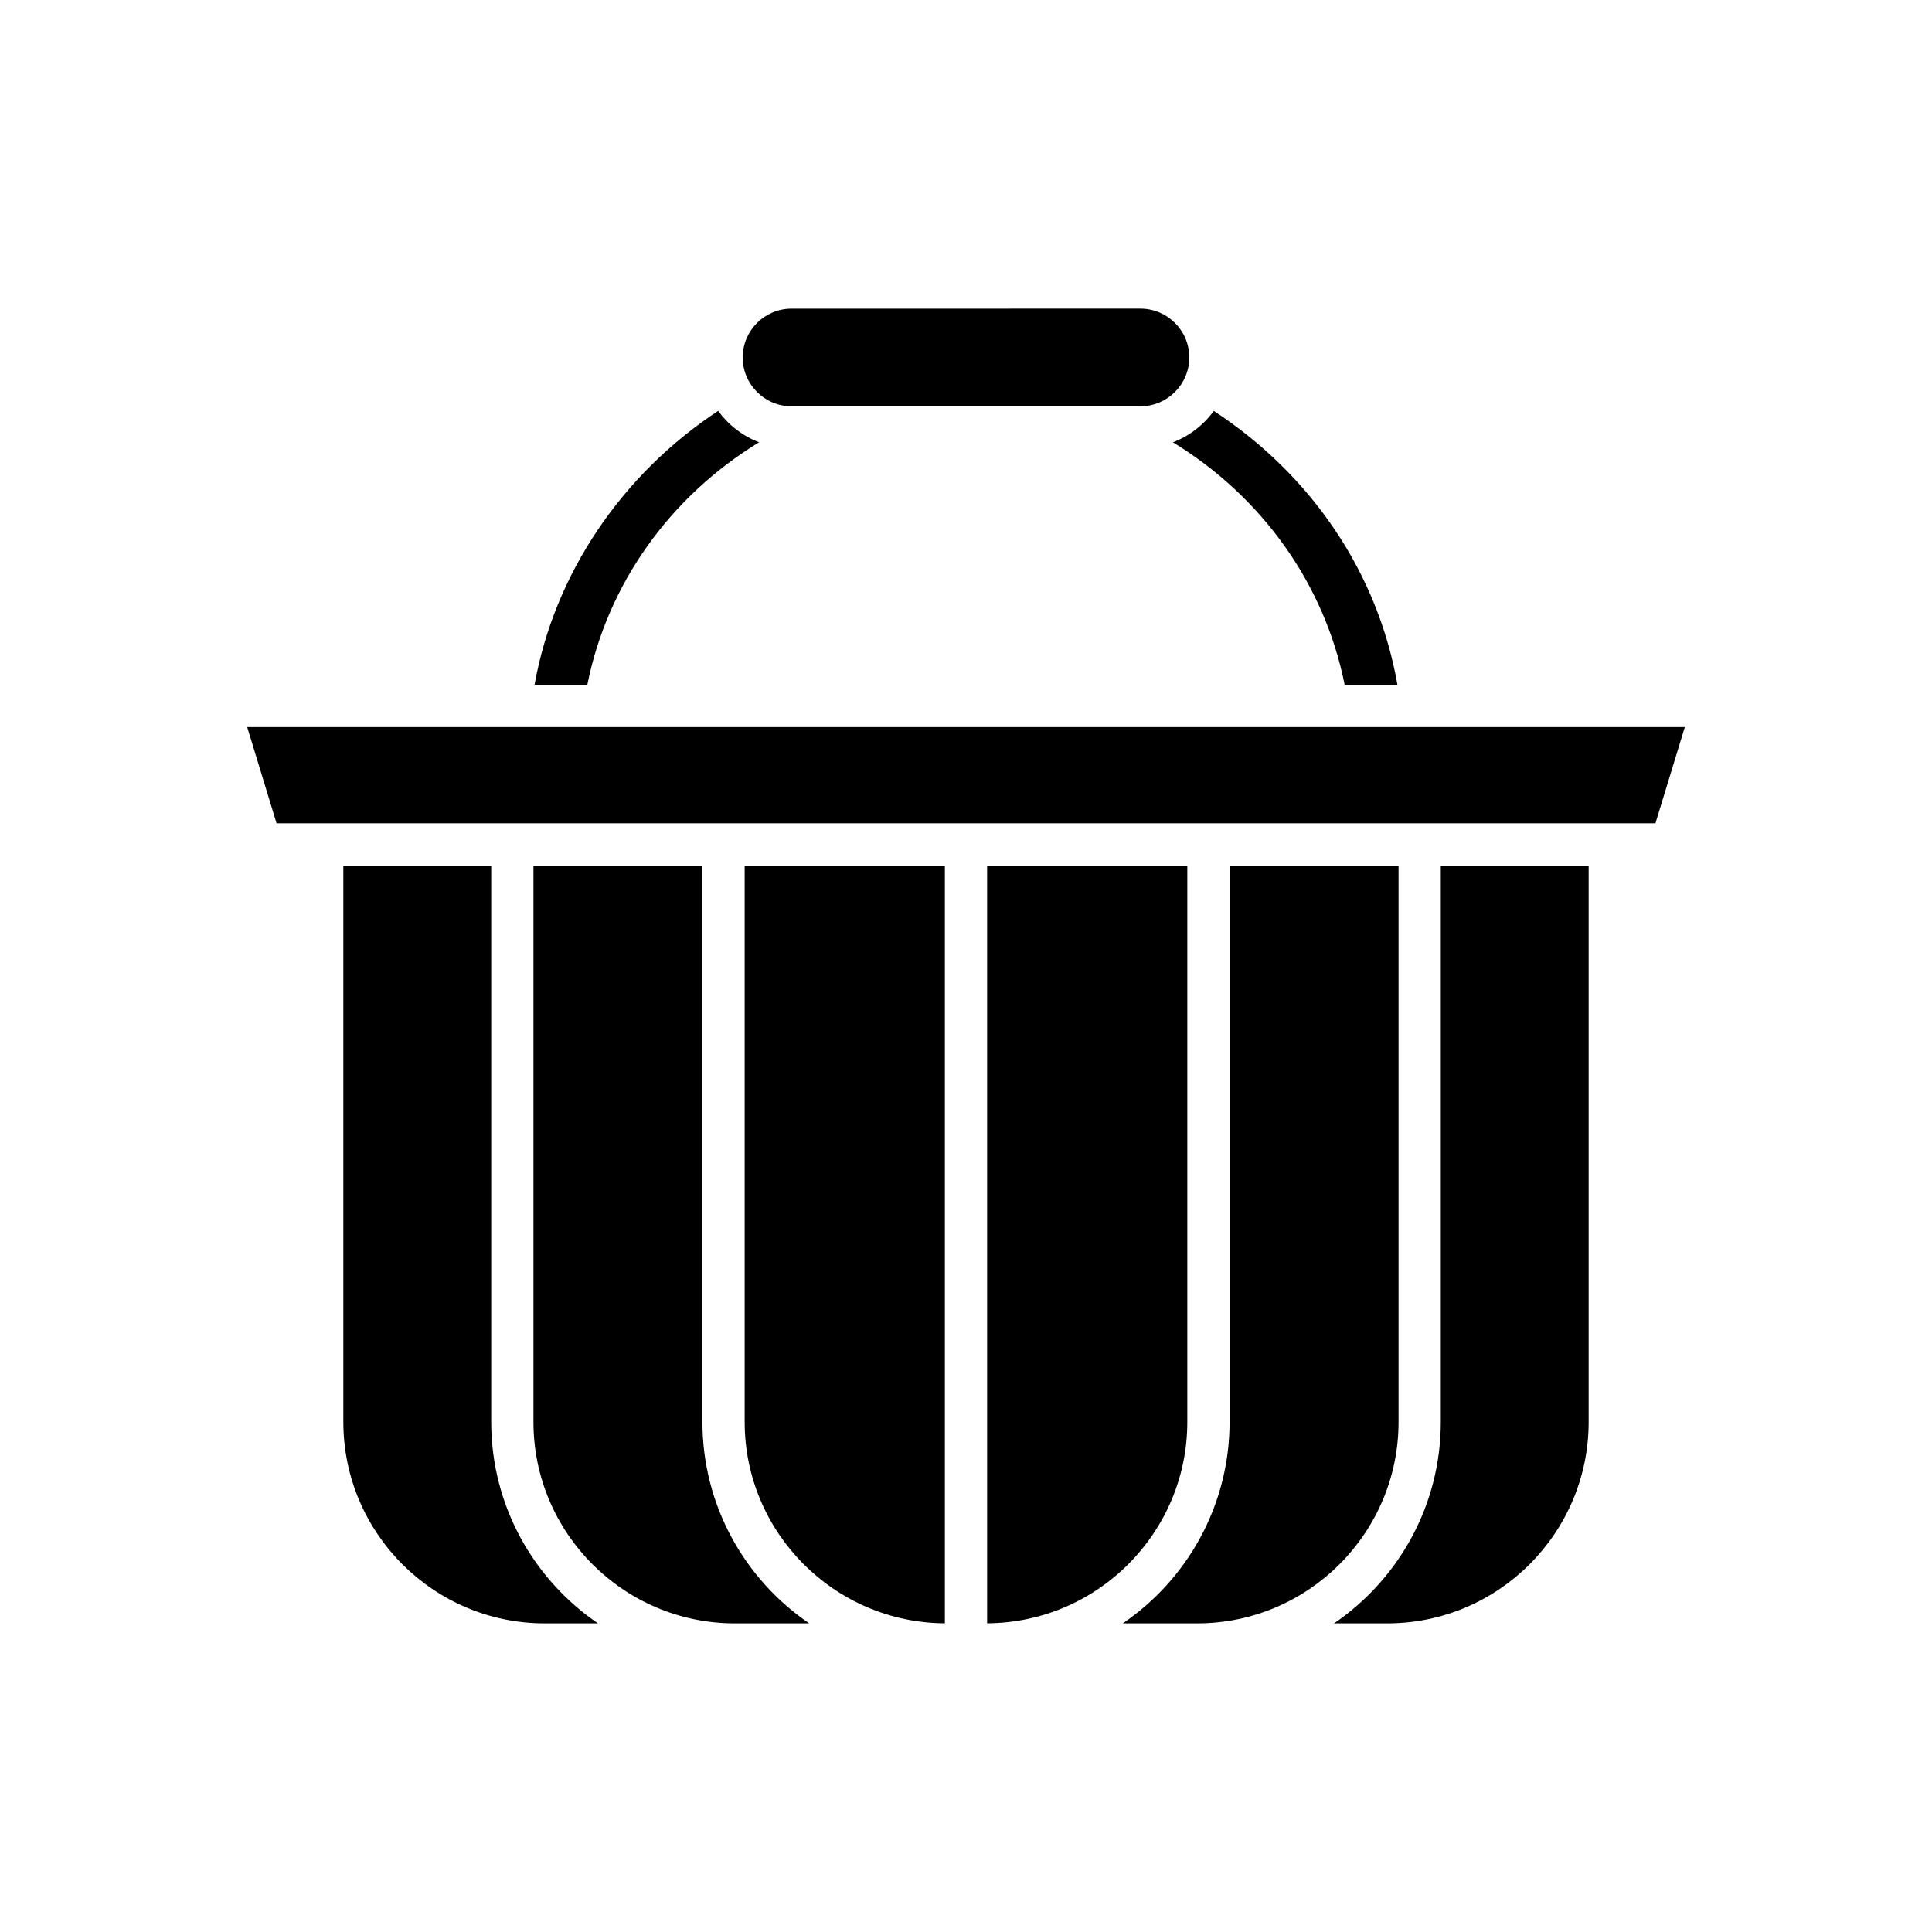 <?xml version="1.0" encoding="UTF-8"?>
<!-- Uploaded to: ICON Repo, www.iconrepo.com, Generator: ICON Repo Mixer Tools -->
<svg fill="#000000" width="800px" height="800px" version="1.1" viewBox="144 144 512 512" xmlns="http://www.w3.org/2000/svg">
 <g>
  <path d="m234.99 373.38v147.45c0 29.434 23.945 53.379 53.375 53.379h14.102c-17.062-11.633-28.293-31.215-28.293-53.379v-147.45z"/>
  <path d="m330.15 520.82v-147.44h-44.781v147.45c0 29.434 23.945 53.379 53.375 53.379h19.699c-17.062-11.637-28.293-31.219-28.293-53.383z"/>
  <path d="m394.4 373.38h-53.055v147.45c0 29.324 23.77 53.188 53.055 53.363z"/>
  <path d="m514.63 520.82v-147.44h-44.781v147.45c0 22.164-11.23 41.746-28.293 53.379h19.695c29.434-0.004 53.379-23.949 53.379-53.383z"/>
  <path d="m458.65 373.38h-53.055v200.81c29.281-0.176 53.055-24.039 53.055-53.363z"/>
  <path d="m565.01 520.82v-147.44h-39.184v147.45c0 22.164-11.23 41.746-28.293 53.379h14.098c29.434-0.004 53.379-23.949 53.379-53.383z"/>
  <path d="m500.35 325.5h13.992c-5.172-29.531-22.582-55.492-48.664-72.594-2.727 3.731-6.469 6.633-10.848 8.312 23.602 14.387 40.211 37.582 45.52 64.281z"/>
  <path d="m353.76 251.67h92.477c7.133 0 12.938-5.805 12.938-12.941 0-7.133-5.805-12.941-12.938-12.941l-92.477 0.004c-7.133 0-12.938 5.805-12.938 12.941-0.004 7.133 5.805 12.938 12.938 12.938z"/>
  <path d="m345.16 261.21c-4.379-1.68-8.121-4.586-10.844-8.312-25.723 16.945-43.465 43.414-48.656 72.598h13.984c5.305-26.699 21.914-49.895 45.516-64.285z"/>
  <path d="m582.71 362.18 7.781-25.488h-380.98l7.777 25.488z"/>
 </g>
</svg>